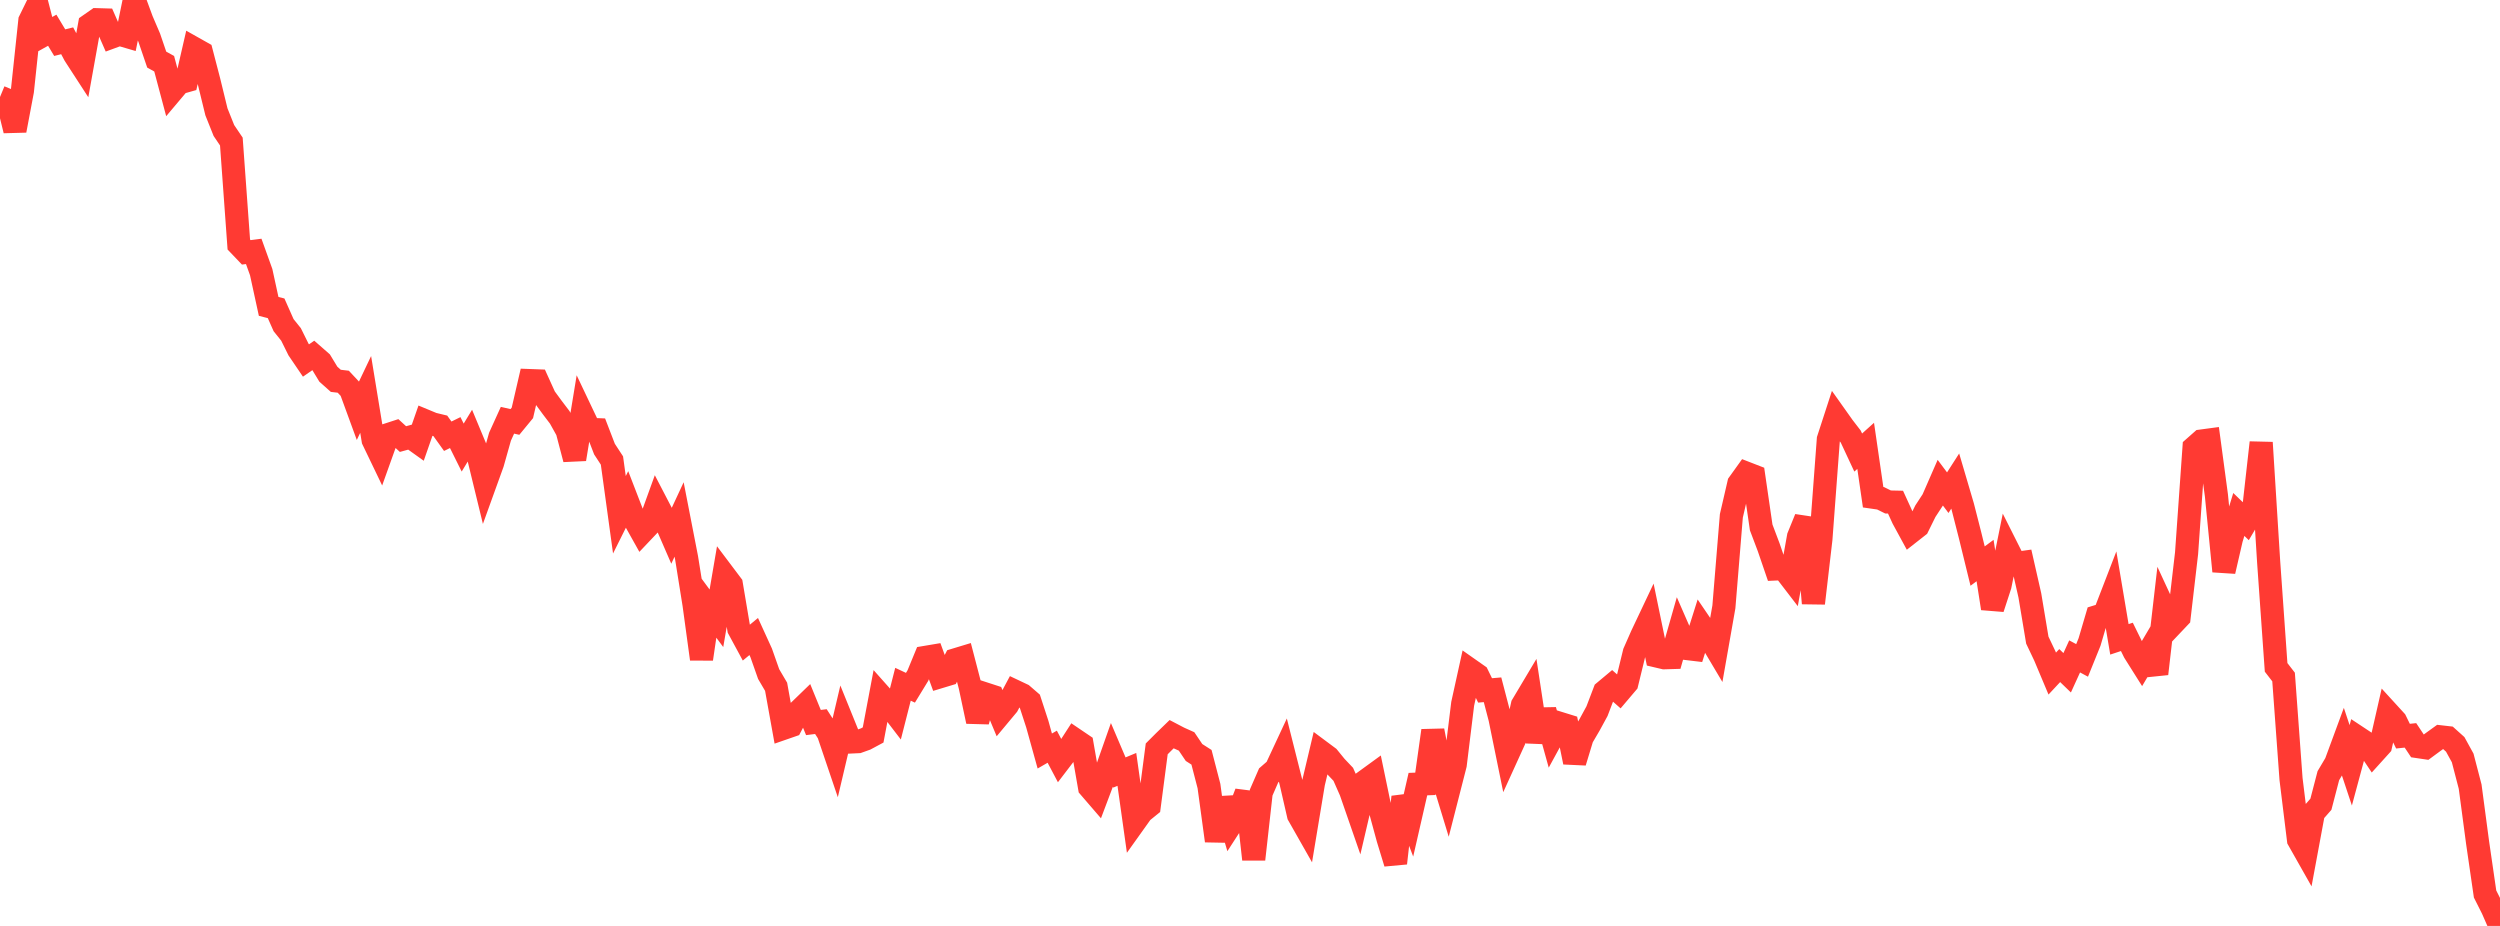 <?xml version="1.0" standalone="no"?>
<!DOCTYPE svg PUBLIC "-//W3C//DTD SVG 1.1//EN" "http://www.w3.org/Graphics/SVG/1.1/DTD/svg11.dtd">

<svg width="135" height="50" viewBox="0 0 135 50" preserveAspectRatio="none" 
  xmlns="http://www.w3.org/2000/svg"
  xmlns:xlink="http://www.w3.org/1999/xlink">


<polyline points="0.0, 5.239 0.403, 5.406 0.806, 7.047 1.209, 4.913 1.612, 1.12 2.015, 0.296 2.418, 1.856 2.821, 1.632 3.224, 2.303 3.627, 2.203 4.03, 2.965 4.433, 3.586 4.836, 1.345 5.239, 1.064 5.642, 1.076 6.045, 1.995 6.448, 1.847 6.851, 1.965 7.254, 0.0 7.657, 1.096 8.06, 2.037 8.463, 3.219 8.866, 3.441 9.269, 4.954 9.672, 4.476 10.075, 4.362 10.478, 2.612 10.881, 2.839 11.284, 4.388 11.687, 6.038 12.09, 7.047 12.493, 7.644 12.896, 13.205 13.299, 13.627 13.701, 13.575 14.104, 14.695 14.507, 16.545 14.91, 16.648 15.313, 17.557 15.716, 18.06 16.119, 18.874 16.522, 19.468 16.925, 19.189 17.328, 19.542 17.731, 20.206 18.134, 20.565 18.537, 20.613 18.94, 21.044 19.343, 22.146 19.746, 21.299 20.149, 23.758 20.552, 24.597 20.955, 23.471 21.358, 23.34 21.761, 23.71 22.164, 23.599 22.567, 23.887 22.97, 22.73 23.373, 22.897 23.776, 22.994 24.179, 23.557 24.582, 23.359 24.985, 24.169 25.388, 23.504 25.791, 24.472 26.194, 26.128 26.597, 25.012 27.0, 23.582 27.403, 22.694 27.806, 22.785 28.209, 22.295 28.612, 20.552 29.015, 20.567 29.418, 21.455 29.821, 22.005 30.224, 22.535 30.627, 23.259 31.03, 24.796 31.433, 22.338 31.836, 23.186 32.239, 23.203 32.642, 24.25 33.045, 24.867 33.448, 27.798 33.851, 26.989 34.254, 28.033 34.657, 28.754 35.06, 28.329 35.463, 27.214 35.866, 27.989 36.269, 28.917 36.672, 28.051 37.075, 30.122 37.478, 32.638 37.881, 35.586 38.284, 32.841 38.687, 33.388 39.09, 31.031 39.493, 31.566 39.896, 33.96 40.299, 34.704 40.701, 34.372 41.104, 35.255 41.507, 36.4 41.91, 37.086 42.313, 39.326 42.716, 39.186 43.119, 38.421 43.522, 38.031 43.925, 39.017 44.328, 38.966 44.731, 39.593 45.134, 40.783 45.537, 39.072 45.94, 40.067 46.343, 40.048 46.746, 39.904 47.149, 39.688 47.552, 37.552 47.955, 38.005 48.358, 38.531 48.761, 36.95 49.164, 37.139 49.567, 36.479 49.97, 35.5 50.373, 35.432 50.776, 36.538 51.179, 36.416 51.582, 35.633 51.985, 35.511 52.388, 37.06 52.791, 38.956 53.194, 37.471 53.597, 37.602 54.0, 38.568 54.403, 38.085 54.806, 37.33 55.209, 37.521 55.612, 37.869 56.015, 39.105 56.418, 40.555 56.821, 40.322 57.224, 41.085 57.627, 40.557 58.03, 39.933 58.433, 40.206 58.836, 42.515 59.239, 42.983 59.642, 41.915 60.045, 40.769 60.448, 41.715 60.851, 41.547 61.254, 44.412 61.657, 43.847 62.06, 43.52 62.463, 40.439 62.866, 40.036 63.269, 39.645 63.672, 39.856 64.075, 40.037 64.478, 40.635 64.881, 40.893 65.284, 42.446 65.687, 45.404 66.09, 43.115 66.493, 44.482 66.896, 43.859 67.299, 42.809 67.701, 46.402 68.104, 42.797 68.507, 41.871 68.91, 41.521 69.313, 40.656 69.716, 42.255 70.119, 44.012 70.522, 44.722 70.925, 42.293 71.328, 40.594 71.731, 40.894 72.134, 41.389 72.537, 41.814 72.94, 42.728 73.343, 43.89 73.746, 42.163 74.149, 41.87 74.552, 43.812 74.955, 45.292 75.358, 46.612 75.761, 43.039 76.164, 44.102 76.567, 42.342 76.97, 42.326 77.373, 39.455 77.776, 41.544 78.179, 42.867 78.582, 41.291 78.985, 38.005 79.388, 36.174 79.791, 36.457 80.194, 37.282 80.597, 37.248 81.0, 38.792 81.403, 40.768 81.806, 39.883 82.209, 38.075 82.612, 37.399 83.015, 40.054 83.418, 38.349 83.821, 39.8 84.224, 39.061 84.627, 39.186 85.03, 41.158 85.433, 39.831 85.836, 39.142 86.239, 38.401 86.642, 37.344 87.045, 37.007 87.448, 37.362 87.851, 36.887 88.254, 35.237 88.657, 34.321 89.06, 33.47 89.463, 35.423 89.866, 35.518 90.269, 35.506 90.672, 34.095 91.075, 35.019 91.478, 35.067 91.881, 33.789 92.284, 34.382 92.687, 35.06 93.09, 32.769 93.493, 27.857 93.896, 26.113 94.299, 25.552 94.701, 25.708 95.104, 28.48 95.507, 29.547 95.91, 30.723 96.313, 30.705 96.716, 31.23 97.119, 28.984 97.522, 27.994 97.925, 32.577 98.328, 29.11 98.731, 23.724 99.134, 22.484 99.537, 23.052 99.94, 23.575 100.343, 24.438 100.746, 24.076 101.149, 26.85 101.552, 26.908 101.955, 27.107 102.358, 27.116 102.761, 27.997 103.164, 28.738 103.567, 28.422 103.97, 27.605 104.373, 26.989 104.776, 26.066 105.179, 26.605 105.582, 25.977 105.985, 27.344 106.388, 28.923 106.791, 30.568 107.194, 30.269 107.597, 32.853 108.0, 31.618 108.403, 29.631 108.806, 30.432 109.209, 30.376 109.612, 32.151 110.015, 34.567 110.418, 35.414 110.821, 36.373 111.224, 35.941 111.627, 36.33 112.03, 35.446 112.433, 35.662 112.836, 34.666 113.239, 33.297 113.642, 33.173 114.045, 32.129 114.448, 34.525 114.851, 34.391 115.254, 35.21 115.657, 35.85 116.06, 35.168 116.463, 36.384 116.866, 32.887 117.269, 33.758 117.672, 33.333 118.075, 29.873 118.478, 24.172 118.881, 23.816 119.284, 23.762 119.687, 26.756 120.09, 30.848 120.493, 29.101 120.896, 27.78 121.299, 28.169 121.701, 27.486 122.104, 23.901 122.507, 30.339 122.91, 36.038 123.313, 36.559 123.716, 42.068 124.119, 45.348 124.522, 46.061 124.925, 43.89 125.328, 43.431 125.731, 41.887 126.134, 41.207 126.537, 40.114 126.94, 41.328 127.343, 39.834 127.746, 40.101 128.149, 40.703 128.552, 40.257 128.955, 38.486 129.358, 38.927 129.761, 39.752 130.164, 39.71 130.567, 40.316 130.97, 40.376 131.373, 40.079 131.776, 39.788 132.179, 39.834 132.582, 40.196 132.985, 40.929 133.388, 42.478 133.791, 45.505 134.194, 48.278 134.597, 49.078 135.0, 50.0" fill="none" stroke="#ff3a33" stroke-width="1.25"/>

</svg>